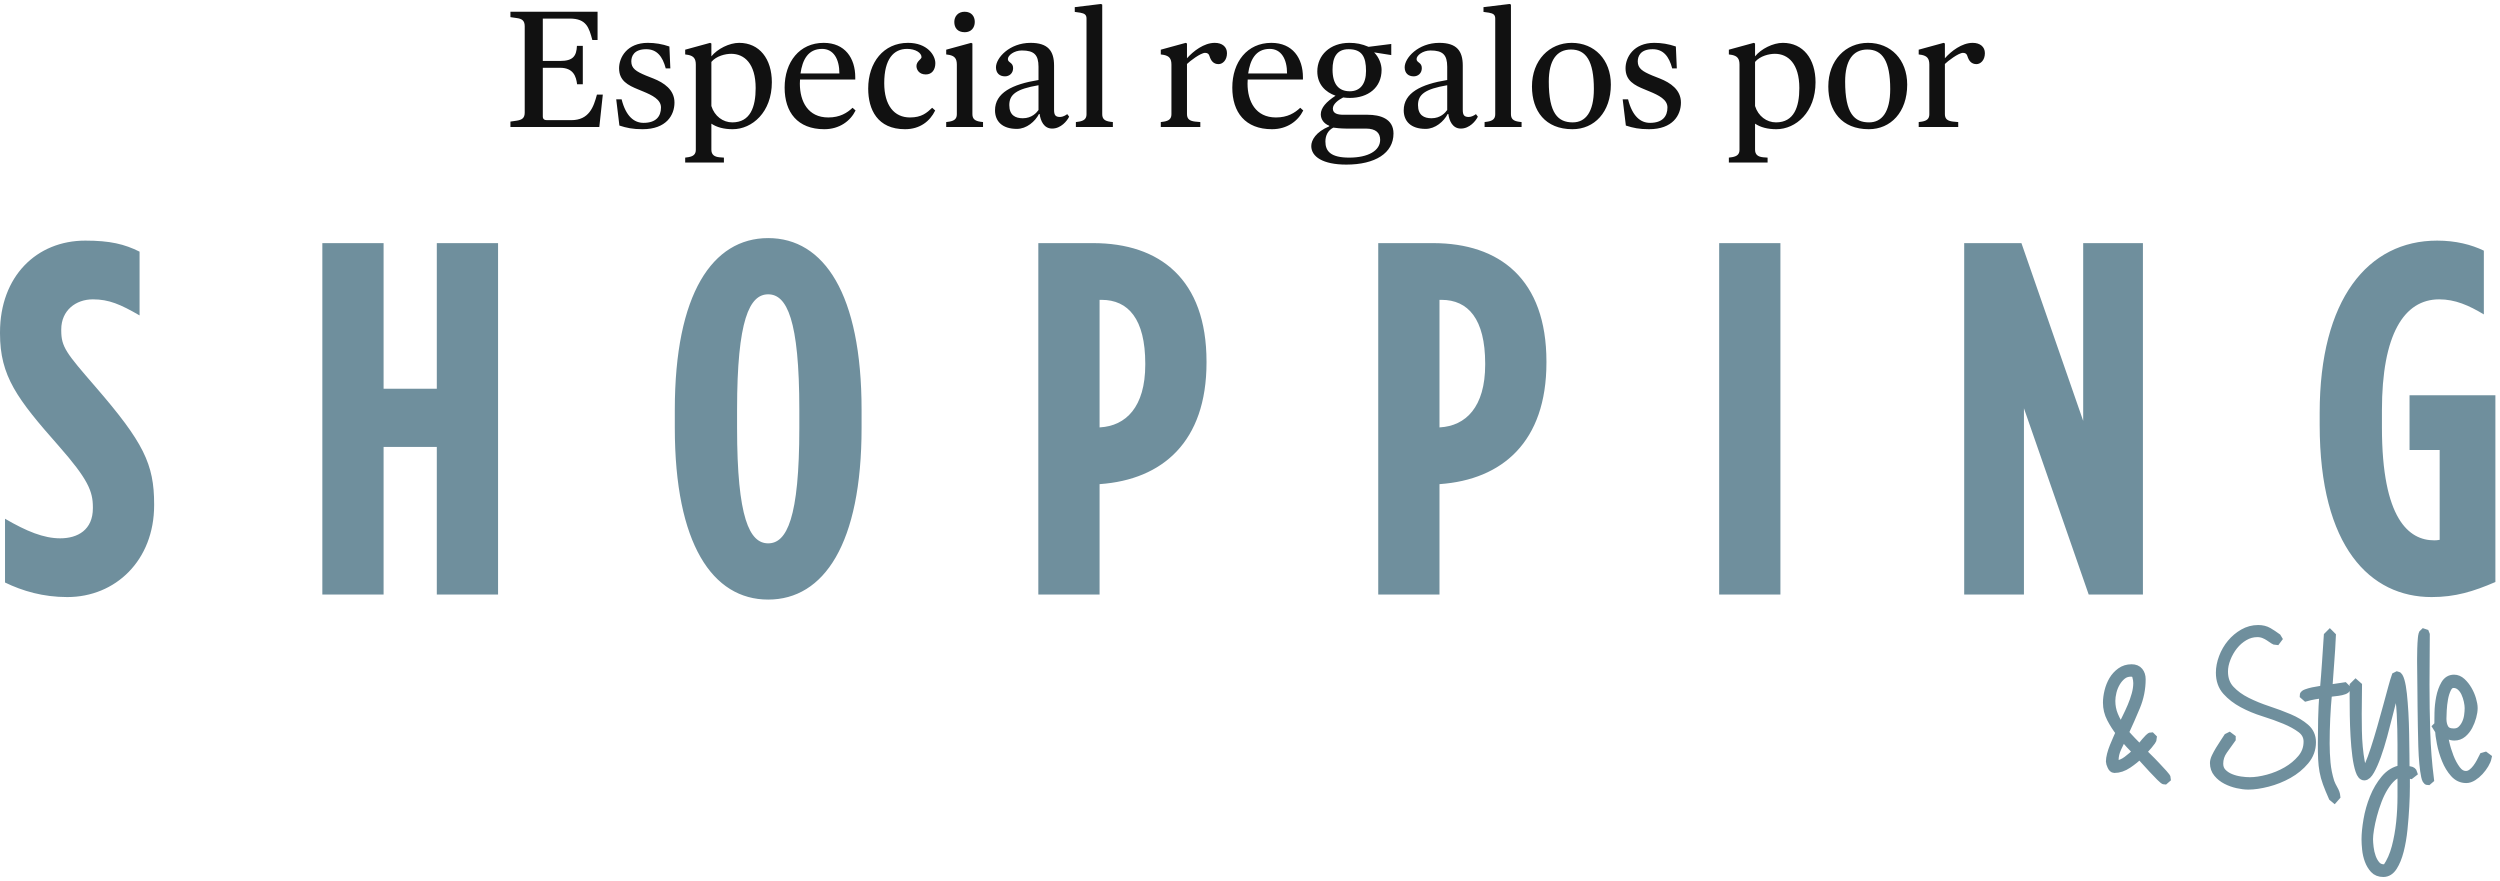 <?xml version="1.0" encoding="UTF-8"?>
<svg width="315px" height="111px" viewBox="0 0 315 111" version="1.1" xmlns="http://www.w3.org/2000/svg" xmlns:xlink="http://www.w3.org/1999/xlink">
    <title>Group 5</title>
    <defs>
        <filter id="filter-1">
            <feColorMatrix in="SourceGraphic" type="matrix" values="0 0 0 0 0 0 0 0 0 0 0 0 0 0 0 0 0 0 1 0"></feColorMatrix>
        </filter>
    </defs>
    <g id="Plantilla-Branded---Rediseño-2021" stroke="none" stroke-width="1" fill="none" fill-rule="evenodd">
        <g id="Especdial-Shopping-2021-A" transform="translate(-792, -864)">
            <g id="Group-5" transform="translate(792, 864.5)">
                <g filter="url(#filter-1)" id="CABECERA-SHOPPING">
                    <g transform="translate(0, 29.5)">
                        <path d="M8.477,45.231 C14.55,45.231 19.421,40.613 19.421,33.654 L19.421,33.528 C19.421,28.467 18.092,25.747 12.019,18.725 C8.35,14.486 7.717,13.727 7.717,11.64 L7.717,11.514 C7.717,9.11 9.552,7.718 11.703,7.718 C13.727,7.718 15.182,8.351 17.586,9.742 L17.586,1.708 C15.688,0.759 13.854,0.317 10.754,0.317 C4.618,0.317 0,4.808 0,11.893 L0,12.019 C0,17.397 2.151,20.243 7.401,26.19 C11.07,30.365 11.703,31.883 11.703,33.907 L11.703,34.034 C11.703,36.754 9.805,37.829 7.591,37.829 C5.503,37.829 3.353,36.944 0.632,35.362 L0.632,43.396 C2.846,44.471 5.44,45.231 8.477,45.231 Z M40.615,44.914 L48.333,44.914 L48.333,26.316 L55.038,26.316 L55.038,44.914 L62.756,44.914 L62.756,0.633 L55.038,0.633 L55.038,18.978 L48.333,18.978 L48.333,0.633 L40.615,0.633 L40.615,44.914 Z M96.792,45.547 C103.814,45.547 108.559,38.525 108.559,23.912 L108.559,21.635 C108.559,7.022 103.814,0 96.792,0 C89.771,0 85.026,7.022 85.026,21.635 L85.026,23.912 C85.026,38.525 89.771,45.547 96.792,45.547 Z M96.792,38.462 C94.452,38.462 92.871,35.299 92.871,23.912 L92.871,21.635 C92.871,10.248 94.452,7.085 96.792,7.085 C99.133,7.085 100.715,10.248 100.715,21.635 L100.715,23.912 C100.715,35.299 99.133,38.462 96.792,38.462 Z M130.829,44.914 L138.547,44.914 L138.547,30.997 L138.61,30.997 C146.455,30.428 152.021,25.683 152.021,15.689 L152.021,15.562 C152.021,5.188 146.138,0.633 137.725,0.633 L130.829,0.633 L130.829,44.914 Z M138.547,23.849 L138.547,7.781 L138.8,7.781 C142.153,7.781 144.304,10.185 144.304,15.815 L144.304,15.942 C144.304,21.319 141.836,23.659 138.61,23.849 L138.547,23.849 Z M173.658,44.914 L181.376,44.914 L181.376,30.997 L181.44,30.997 C189.284,30.428 194.851,25.683 194.851,15.689 L194.851,15.562 C194.851,5.188 188.967,0.633 180.554,0.633 L173.658,0.633 L173.658,44.914 Z M181.376,23.849 L181.376,7.781 L181.629,7.781 C184.982,7.781 187.133,10.185 187.133,15.815 L187.133,15.942 C187.133,21.319 184.666,23.659 181.44,23.849 L181.376,23.849 Z M216.615,44.914 L224.332,44.914 L224.332,0.633 L216.615,0.633 L216.615,44.914 Z M247.488,44.914 L255.016,44.914 L255.016,21.445 L263.177,44.914 L270.008,44.914 L270.008,0.633 L262.481,0.633 L262.481,23.027 L254.7,0.633 L247.488,0.633 L247.488,44.914 Z M306.385,45.231 C309.359,45.231 311.636,44.535 314.419,43.333 L314.419,19.8 L303.602,19.8 L303.602,26.696 L307.398,26.696 L307.398,38.019 C307.018,38.082 306.955,38.082 306.702,38.082 C303.539,38.082 300.123,35.425 300.123,23.849 L300.123,21.698 C300.123,12.146 302.906,7.718 307.335,7.718 C309.359,7.718 311.067,8.477 312.965,9.616 L312.965,1.582 C311.383,0.822 309.422,0.317 307.081,0.317 C298.352,0.317 292.279,7.718 292.279,22.015 L292.279,23.533 C292.279,38.968 298.668,45.231 306.385,45.231 L306.385,45.231 Z" id="Fill-1" fill="#6F8F9D"></path>
                        <path d="M270.284,64.383 C270.421,64.233 270.565,64.071 270.715,63.896 C270.865,63.722 270.995,63.554 271.108,63.391 C271.22,63.229 271.276,63.098 271.276,62.997 L271.052,62.773 C270.977,62.773 270.87,62.842 270.733,62.979 C270.596,63.116 270.452,63.272 270.303,63.447 C270.153,63.622 270.015,63.79 269.891,63.952 C269.765,64.115 269.666,64.233 269.591,64.308 C269.266,63.984 268.948,63.659 268.636,63.334 C268.324,63.01 268.018,62.673 267.718,62.323 C268.218,61.25 268.698,60.158 269.16,59.046 C269.622,57.936 269.853,56.781 269.853,55.582 C269.853,55.183 269.747,54.852 269.535,54.59 C269.322,54.328 269.004,54.197 268.58,54.197 C268.056,54.197 267.593,54.34 267.194,54.627 C266.795,54.915 266.47,55.271 266.22,55.694 C265.971,56.119 265.784,56.587 265.659,57.099 C265.534,57.611 265.472,58.091 265.472,58.541 C265.472,59.24 265.634,59.902 265.958,60.526 C266.282,61.15 266.657,61.737 267.082,62.286 C266.982,62.511 266.863,62.779 266.726,63.091 C266.589,63.404 266.451,63.728 266.314,64.065 C266.177,64.402 266.064,64.739 265.977,65.076 C265.889,65.413 265.846,65.707 265.846,65.956 C265.846,66.081 265.902,66.268 266.015,66.518 C266.127,66.768 266.258,66.892 266.408,66.892 C266.982,66.892 267.556,66.699 268.131,66.312 C268.704,65.925 269.192,65.532 269.591,65.132 C269.691,65.232 269.897,65.457 270.209,65.806 C270.521,66.156 270.852,66.518 271.201,66.892 C271.551,67.267 271.876,67.604 272.175,67.904 C272.475,68.203 272.662,68.353 272.737,68.353 L273.037,68.091 C273.037,67.991 272.893,67.785 272.606,67.473 C272.319,67.161 272,66.817 271.651,66.443 C271.301,66.068 270.958,65.719 270.621,65.394 C270.284,65.07 270.065,64.845 269.966,64.72 C270.04,64.645 270.147,64.533 270.284,64.383 Z M266.183,57.174 C266.282,56.762 266.439,56.375 266.651,56.013 C266.863,55.651 267.119,55.352 267.419,55.114 C267.718,54.877 268.08,54.758 268.505,54.758 C268.854,54.758 269.073,54.908 269.16,55.208 C269.248,55.507 269.292,55.795 269.292,56.069 C269.292,56.519 269.222,56.993 269.086,57.492 C268.948,57.992 268.773,58.491 268.561,58.99 C268.349,59.49 268.124,59.977 267.887,60.451 C267.65,60.925 267.443,61.362 267.269,61.762 C266.919,61.237 266.626,60.694 266.389,60.132 C266.152,59.571 266.033,58.966 266.033,58.316 C266.033,57.967 266.083,57.586 266.183,57.174 Z M266.483,66.05 C266.457,65.963 266.445,65.869 266.445,65.769 C266.445,65.27 266.563,64.764 266.801,64.252 C267.038,63.741 267.269,63.272 267.494,62.848 C267.768,63.172 268.049,63.491 268.336,63.803 C268.623,64.115 268.917,64.42 269.217,64.72 C268.867,65.07 268.461,65.42 267.999,65.769 C267.537,66.118 267.057,66.306 266.558,66.331 C266.532,66.231 266.507,66.138 266.483,66.05 Z M286.93,50.302 C286.555,50.027 286.187,49.784 285.825,49.572 C285.463,49.36 285.032,49.253 284.533,49.253 C283.859,49.253 283.228,49.422 282.642,49.759 C282.055,50.096 281.543,50.526 281.107,51.051 C280.669,51.575 280.326,52.169 280.076,52.83 C279.827,53.492 279.702,54.135 279.702,54.758 C279.702,55.707 279.976,56.487 280.526,57.099 C281.075,57.711 281.755,58.235 282.567,58.672 C283.378,59.109 284.264,59.477 285.226,59.777 C286.187,60.076 287.073,60.395 287.885,60.732 C288.696,61.069 289.377,61.443 289.926,61.855 C290.475,62.267 290.75,62.798 290.75,63.447 C290.75,64.246 290.494,64.951 289.982,65.563 C289.47,66.175 288.846,66.693 288.11,67.117 C287.373,67.542 286.587,67.866 285.75,68.091 C284.914,68.315 284.159,68.428 283.485,68.428 C283.135,68.428 282.741,68.397 282.305,68.334 C281.868,68.272 281.449,68.16 281.05,67.997 C280.651,67.835 280.314,67.61 280.039,67.323 C279.764,67.036 279.627,66.668 279.627,66.218 C279.627,65.619 279.808,65.064 280.17,64.552 C280.532,64.04 280.875,63.559 281.2,63.11 L281.2,62.997 L280.901,62.773 L280.676,62.885 C280.551,63.085 280.395,63.322 280.208,63.597 C280.021,63.872 279.833,64.165 279.646,64.477 C279.458,64.789 279.296,65.089 279.159,65.375 C279.022,65.663 278.953,65.918 278.953,66.143 C278.953,66.643 279.103,67.074 279.403,67.435 C279.702,67.797 280.07,68.091 280.507,68.315 C280.944,68.54 281.412,68.709 281.912,68.821 C282.411,68.933 282.873,68.99 283.297,68.99 C283.996,68.99 284.808,68.871 285.732,68.634 C286.655,68.397 287.529,68.047 288.353,67.585 C289.177,67.124 289.876,66.549 290.45,65.863 C291.024,65.176 291.312,64.396 291.312,63.522 C291.312,62.773 291.037,62.161 290.488,61.687 C289.938,61.213 289.252,60.801 288.428,60.451 C287.604,60.102 286.718,59.771 285.769,59.459 C284.82,59.146 283.934,58.784 283.11,58.372 C282.286,57.96 281.599,57.461 281.05,56.874 C280.501,56.288 280.226,55.533 280.226,54.608 C280.226,54.084 280.339,53.535 280.564,52.961 C280.788,52.387 281.088,51.862 281.462,51.388 C281.837,50.914 282.28,50.526 282.792,50.227 C283.303,49.927 283.846,49.777 284.421,49.777 C284.72,49.777 284.995,49.828 285.245,49.927 C285.494,50.027 285.719,50.146 285.919,50.283 C286.118,50.42 286.293,50.539 286.443,50.639 C286.593,50.739 286.718,50.788 286.818,50.788 L287.043,50.489 L286.93,50.302 Z M290.563,57.867 C290.912,57.767 291.268,57.686 291.63,57.623 C291.992,57.561 292.36,57.505 292.735,57.455 C292.66,58.503 292.61,59.552 292.585,60.601 C292.56,61.649 292.548,62.698 292.548,63.746 C292.548,64.471 292.56,65.101 292.585,65.638 C292.61,66.175 292.666,66.686 292.754,67.173 C292.841,67.66 292.978,68.16 293.166,68.671 C293.353,69.183 293.596,69.776 293.896,70.45 L294.121,70.637 L294.383,70.338 C294.358,70.063 294.252,69.763 294.064,69.439 C293.877,69.114 293.733,68.815 293.634,68.54 C293.384,67.741 293.222,66.936 293.147,66.125 C293.072,65.313 293.035,64.495 293.035,63.672 C293.035,62.623 293.059,61.568 293.11,60.507 C293.159,59.446 293.234,58.391 293.334,57.342 C293.434,57.318 293.609,57.293 293.859,57.267 C294.108,57.243 294.364,57.211 294.626,57.174 C294.889,57.137 295.125,57.08 295.338,57.005 C295.55,56.93 295.656,56.843 295.656,56.743 L295.394,56.481 L293.372,56.781 C293.447,55.657 293.527,54.546 293.615,53.447 C293.702,52.349 293.771,51.238 293.821,50.115 L293.559,49.852 L293.297,50.115 C293.222,51.238 293.147,52.362 293.072,53.485 C292.997,54.608 292.91,55.732 292.81,56.855 C292.71,56.881 292.523,56.912 292.248,56.949 C291.973,56.987 291.692,57.037 291.406,57.099 C291.118,57.162 290.856,57.237 290.619,57.324 C290.381,57.412 290.263,57.505 290.263,57.605 L290.563,57.867 Z M296.555,56.406 C296.555,56.681 296.555,57.155 296.555,57.829 C296.555,58.503 296.561,59.265 296.573,60.114 C296.586,60.963 296.616,61.836 296.667,62.735 C296.716,63.634 296.791,64.464 296.891,65.226 C296.991,65.988 297.122,66.611 297.285,67.098 C297.447,67.585 297.653,67.829 297.903,67.829 C298.152,67.829 298.414,67.585 298.689,67.098 C298.964,66.611 299.238,65.988 299.513,65.226 C299.788,64.464 300.05,63.622 300.3,62.698 C300.549,61.775 300.78,60.888 300.992,60.039 C301.204,59.191 301.398,58.428 301.573,57.755 C301.747,57.08 301.897,56.606 302.022,56.331 C302.272,57.48 302.428,58.691 302.49,59.964 C302.552,61.237 302.584,62.511 302.584,63.784 L302.584,66.892 C301.76,67.042 301.061,67.461 300.487,68.147 C299.912,68.833 299.444,69.626 299.083,70.525 C298.72,71.424 298.458,72.347 298.296,73.296 C298.133,74.245 298.052,75.069 298.052,75.768 C298.052,76.117 298.077,76.536 298.127,77.023 C298.177,77.51 298.283,77.971 298.446,78.408 C298.608,78.845 298.833,79.219 299.12,79.532 C299.407,79.844 299.8,80 300.3,80 C300.799,80 301.217,79.738 301.554,79.214 C301.891,78.689 302.166,78.015 302.378,77.191 C302.59,76.367 302.746,75.462 302.846,74.476 C302.946,73.489 303.02,72.535 303.071,71.611 C303.121,70.687 303.146,69.857 303.146,69.12 C303.146,68.384 303.146,67.854 303.146,67.529 L303.745,67.641 L304.082,67.379 C304.032,67.205 303.895,67.098 303.67,67.061 C303.445,67.023 303.258,66.992 303.108,66.967 L303.108,67.379 C303.108,66.73 303.102,65.975 303.09,65.113 C303.077,64.252 303.065,63.372 303.052,62.473 C303.039,61.574 303.008,60.688 302.959,59.814 C302.908,58.941 302.846,58.154 302.771,57.455 C302.697,56.756 302.596,56.194 302.472,55.769 C302.347,55.345 302.21,55.121 302.06,55.096 L301.835,55.208 C301.735,55.483 301.592,55.963 301.404,56.65 C301.217,57.337 301.005,58.117 300.768,58.99 C300.53,59.864 300.274,60.782 300,61.743 C299.725,62.704 299.457,63.584 299.195,64.383 C298.933,65.182 298.683,65.856 298.446,66.406 C298.208,66.955 298.015,67.242 297.865,67.267 C297.69,66.943 297.553,66.506 297.454,65.956 C297.354,65.407 297.272,64.802 297.21,64.14 C297.147,63.479 297.11,62.786 297.098,62.061 C297.085,61.337 297.079,60.638 297.079,59.964 C297.079,59.24 297.085,58.573 297.098,57.96 C297.11,57.349 297.116,56.831 297.116,56.406 L296.817,56.144 L296.555,56.406 Z M300.374,79.401 C299.975,79.401 299.656,79.263 299.42,78.989 C299.182,78.714 298.995,78.383 298.858,77.996 C298.72,77.609 298.627,77.203 298.577,76.779 C298.527,76.355 298.502,76.005 298.502,75.731 C298.502,75.406 298.545,74.975 298.633,74.439 C298.72,73.901 298.845,73.328 299.008,72.716 C299.17,72.104 299.369,71.486 299.607,70.862 C299.844,70.238 300.118,69.676 300.431,69.177 C300.743,68.677 301.079,68.266 301.442,67.941 C301.804,67.617 302.184,67.454 302.584,67.454 C302.584,68.328 302.584,69.301 302.584,70.375 C302.584,71.449 302.528,72.529 302.415,73.615 C302.303,74.701 302.116,75.743 301.854,76.742 C301.592,77.74 301.211,78.601 300.711,79.326 C300.562,79.376 300.449,79.401 300.374,79.401 Z M305.655,49.965 L305.58,49.777 L305.355,49.702 C305.255,49.777 305.187,50.021 305.149,50.433 C305.112,50.845 305.086,51.282 305.074,51.744 C305.061,52.206 305.055,52.618 305.055,52.979 C305.055,53.342 305.055,53.498 305.055,53.447 L305.093,56.893 C305.093,57.517 305.099,58.229 305.112,59.028 C305.124,59.827 305.136,60.651 305.149,61.5 C305.161,62.348 305.18,63.185 305.205,64.009 C305.23,64.832 305.274,65.569 305.336,66.218 C305.398,66.868 305.473,67.398 305.561,67.81 C305.648,68.222 305.767,68.428 305.917,68.428 L306.179,68.203 C305.929,66.206 305.773,64.221 305.711,62.248 C305.648,60.277 305.617,58.279 305.617,56.256 C305.617,55.208 305.623,54.159 305.636,53.11 C305.648,52.062 305.655,51.013 305.655,49.965 Z M307.189,61.874 L307.302,61.911 C307.326,62.361 307.408,62.941 307.545,63.653 C307.682,64.364 307.888,65.057 308.163,65.731 C308.437,66.406 308.787,66.98 309.212,67.454 C309.636,67.929 310.148,68.166 310.747,68.166 C311.022,68.166 311.309,68.072 311.609,67.885 C311.908,67.697 312.183,67.467 312.432,67.192 C312.682,66.917 312.901,66.624 313.088,66.312 C313.275,66 313.393,65.719 313.444,65.469 L313.144,65.245 L312.882,65.32 C312.782,65.52 312.663,65.75 312.526,66.012 C312.389,66.274 312.227,66.531 312.039,66.78 C311.852,67.03 311.646,67.236 311.421,67.398 C311.196,67.561 310.959,67.641 310.71,67.641 C310.26,67.641 309.867,67.417 309.53,66.967 C309.193,66.518 308.906,65.988 308.669,65.375 C308.431,64.764 308.244,64.146 308.107,63.522 C307.969,62.898 307.876,62.423 307.826,62.098 C307.976,62.299 308.182,62.467 308.444,62.604 C308.706,62.742 308.974,62.81 309.249,62.81 C309.648,62.81 309.998,62.686 310.298,62.436 C310.598,62.186 310.847,61.874 311.047,61.5 C311.246,61.125 311.403,60.732 311.515,60.32 C311.627,59.908 311.684,59.54 311.684,59.215 C311.684,58.916 311.621,58.553 311.496,58.129 C311.371,57.705 311.196,57.299 310.972,56.912 C310.747,56.525 310.485,56.194 310.185,55.919 C309.886,55.645 309.561,55.507 309.212,55.507 C308.712,55.507 308.325,55.745 308.051,56.219 C307.776,56.694 307.576,57.249 307.451,57.885 C307.326,58.522 307.258,59.165 307.246,59.814 C307.233,60.464 307.227,60.975 307.227,61.35 L307.002,61.574 L307.189,61.874 Z M309.998,56.5 C310.248,56.712 310.448,56.981 310.598,57.305 C310.747,57.63 310.86,57.967 310.934,58.316 C311.009,58.666 311.047,58.966 311.047,59.215 C311.047,59.514 311.022,59.839 310.972,60.189 C310.921,60.539 310.822,60.869 310.672,61.181 C310.523,61.493 310.329,61.756 310.092,61.968 C309.854,62.18 309.549,62.286 309.174,62.286 C308.625,62.286 308.25,62.124 308.051,61.799 C307.851,61.475 307.751,61.063 307.751,60.563 C307.751,60.339 307.764,59.983 307.789,59.496 C307.813,59.009 307.869,58.522 307.957,58.035 C308.044,57.548 308.182,57.118 308.369,56.743 C308.557,56.369 308.812,56.182 309.137,56.182 C309.461,56.182 309.748,56.288 309.998,56.5 L309.998,56.5 Z" id="Fill-2" fill="#6F8F9D"></path>
                        <path d="M270.284,64.383 C270.421,64.233 270.565,64.071 270.715,63.896 C270.865,63.722 270.995,63.554 271.108,63.391 C271.22,63.229 271.276,63.098 271.276,62.997 L271.052,62.773 C270.977,62.773 270.87,62.842 270.733,62.979 C270.596,63.116 270.452,63.272 270.303,63.447 C270.153,63.622 270.015,63.79 269.891,63.952 C269.765,64.115 269.666,64.233 269.591,64.308 C269.266,63.984 268.948,63.659 268.636,63.334 C268.324,63.01 268.018,62.673 267.718,62.323 C268.218,61.25 268.698,60.158 269.16,59.046 C269.622,57.936 269.853,56.781 269.853,55.582 C269.853,55.183 269.747,54.852 269.535,54.59 C269.322,54.328 269.004,54.197 268.58,54.197 C268.056,54.197 267.593,54.34 267.194,54.627 C266.795,54.915 266.47,55.271 266.22,55.694 C265.971,56.119 265.784,56.587 265.659,57.099 C265.534,57.611 265.472,58.091 265.472,58.541 C265.472,59.24 265.634,59.902 265.958,60.526 C266.282,61.15 266.657,61.737 267.082,62.286 C266.982,62.511 266.863,62.779 266.726,63.091 C266.589,63.404 266.451,63.728 266.314,64.065 C266.177,64.402 266.064,64.739 265.977,65.076 C265.889,65.413 265.846,65.707 265.846,65.956 C265.846,66.081 265.902,66.268 266.015,66.518 C266.127,66.768 266.258,66.892 266.408,66.892 C266.982,66.892 267.556,66.699 268.131,66.312 C268.704,65.925 269.192,65.532 269.591,65.132 C269.691,65.232 269.897,65.457 270.209,65.806 C270.521,66.156 270.852,66.518 271.201,66.892 C271.551,67.267 271.876,67.604 272.175,67.904 C272.475,68.203 272.662,68.353 272.737,68.353 L273.037,68.091 C273.037,67.991 272.893,67.785 272.606,67.473 C272.319,67.161 272,66.817 271.651,66.443 C271.301,66.068 270.958,65.719 270.621,65.394 C270.284,65.07 270.065,64.845 269.966,64.72 C270.04,64.645 270.147,64.533 270.284,64.383 Z M266.183,57.174 C266.282,56.762 266.439,56.375 266.651,56.013 C266.863,55.651 267.119,55.352 267.419,55.114 C267.718,54.877 268.08,54.758 268.505,54.758 C268.854,54.758 269.073,54.908 269.16,55.208 C269.248,55.507 269.292,55.795 269.292,56.069 C269.292,56.519 269.222,56.993 269.086,57.492 C268.948,57.992 268.773,58.491 268.561,58.99 C268.349,59.49 268.124,59.977 267.887,60.451 C267.65,60.925 267.443,61.362 267.269,61.762 C266.919,61.237 266.626,60.694 266.389,60.132 C266.152,59.571 266.033,58.966 266.033,58.316 C266.033,57.967 266.083,57.586 266.183,57.174 Z M266.483,66.05 C266.457,65.963 266.445,65.869 266.445,65.769 C266.445,65.27 266.563,64.764 266.801,64.252 C267.038,63.741 267.269,63.272 267.494,62.848 C267.768,63.172 268.049,63.491 268.336,63.803 C268.623,64.115 268.917,64.42 269.217,64.72 C268.867,65.07 268.461,65.42 267.999,65.769 C267.537,66.118 267.057,66.306 266.558,66.331 C266.532,66.231 266.507,66.138 266.483,66.05 Z M286.93,50.302 C286.555,50.027 286.187,49.784 285.825,49.572 C285.463,49.36 285.032,49.253 284.533,49.253 C283.859,49.253 283.228,49.422 282.642,49.759 C282.055,50.096 281.543,50.526 281.107,51.051 C280.669,51.575 280.326,52.169 280.076,52.83 C279.827,53.492 279.702,54.135 279.702,54.758 C279.702,55.707 279.976,56.487 280.526,57.099 C281.075,57.711 281.755,58.235 282.567,58.672 C283.378,59.109 284.264,59.477 285.226,59.777 C286.187,60.076 287.073,60.395 287.885,60.732 C288.696,61.069 289.377,61.443 289.926,61.855 C290.475,62.267 290.75,62.798 290.75,63.447 C290.75,64.246 290.494,64.951 289.982,65.563 C289.47,66.175 288.846,66.693 288.11,67.117 C287.373,67.542 286.587,67.866 285.75,68.091 C284.914,68.315 284.159,68.428 283.485,68.428 C283.135,68.428 282.741,68.397 282.305,68.334 C281.868,68.272 281.449,68.16 281.05,67.997 C280.651,67.835 280.314,67.61 280.039,67.323 C279.764,67.036 279.627,66.668 279.627,66.218 C279.627,65.619 279.808,65.064 280.17,64.552 C280.532,64.04 280.875,63.559 281.2,63.11 L281.2,62.997 L280.901,62.773 L280.676,62.885 C280.551,63.085 280.395,63.322 280.208,63.597 C280.021,63.872 279.833,64.165 279.646,64.477 C279.458,64.789 279.296,65.089 279.159,65.375 C279.022,65.663 278.953,65.918 278.953,66.143 C278.953,66.643 279.103,67.074 279.403,67.435 C279.702,67.797 280.07,68.091 280.507,68.315 C280.944,68.54 281.412,68.709 281.912,68.821 C282.411,68.933 282.873,68.99 283.297,68.99 C283.996,68.99 284.808,68.871 285.732,68.634 C286.655,68.397 287.529,68.047 288.353,67.585 C289.177,67.124 289.876,66.549 290.45,65.863 C291.024,65.176 291.312,64.396 291.312,63.522 C291.312,62.773 291.037,62.161 290.488,61.687 C289.938,61.213 289.252,60.801 288.428,60.451 C287.604,60.102 286.718,59.771 285.769,59.459 C284.82,59.146 283.934,58.784 283.11,58.372 C282.286,57.96 281.599,57.461 281.05,56.874 C280.501,56.288 280.226,55.533 280.226,54.608 C280.226,54.084 280.339,53.535 280.564,52.961 C280.788,52.387 281.088,51.862 281.462,51.388 C281.837,50.914 282.28,50.526 282.792,50.227 C283.303,49.927 283.846,49.777 284.421,49.777 C284.72,49.777 284.995,49.828 285.245,49.927 C285.494,50.027 285.719,50.146 285.919,50.283 C286.118,50.42 286.293,50.539 286.443,50.639 C286.593,50.739 286.718,50.788 286.818,50.788 L287.043,50.489 L286.93,50.302 Z M290.563,57.867 C290.912,57.767 291.268,57.686 291.63,57.623 C291.992,57.561 292.36,57.505 292.735,57.455 C292.66,58.503 292.61,59.552 292.585,60.601 C292.56,61.649 292.548,62.698 292.548,63.746 C292.548,64.471 292.56,65.101 292.585,65.638 C292.61,66.175 292.666,66.686 292.754,67.173 C292.841,67.66 292.978,68.16 293.166,68.671 C293.353,69.183 293.596,69.776 293.896,70.45 L294.121,70.637 L294.383,70.338 C294.358,70.063 294.252,69.763 294.064,69.439 C293.877,69.114 293.733,68.815 293.634,68.54 C293.384,67.741 293.222,66.936 293.147,66.125 C293.072,65.313 293.035,64.495 293.035,63.672 C293.035,62.623 293.059,61.568 293.11,60.507 C293.159,59.446 293.234,58.391 293.334,57.342 C293.434,57.318 293.609,57.293 293.859,57.267 C294.108,57.243 294.364,57.211 294.626,57.174 C294.889,57.137 295.125,57.08 295.338,57.005 C295.55,56.93 295.656,56.843 295.656,56.743 L295.394,56.481 L293.372,56.781 C293.447,55.657 293.527,54.546 293.615,53.447 C293.702,52.349 293.771,51.238 293.821,50.115 L293.559,49.852 L293.297,50.115 C293.222,51.238 293.147,52.362 293.072,53.485 C292.997,54.608 292.91,55.732 292.81,56.855 C292.71,56.881 292.523,56.912 292.248,56.949 C291.973,56.987 291.692,57.037 291.406,57.099 C291.118,57.162 290.856,57.237 290.619,57.324 C290.381,57.412 290.263,57.505 290.263,57.605 L290.563,57.867 Z M296.555,56.406 C296.555,56.681 296.555,57.155 296.555,57.829 C296.555,58.503 296.561,59.265 296.573,60.114 C296.586,60.963 296.616,61.836 296.667,62.735 C296.716,63.634 296.791,64.464 296.891,65.226 C296.991,65.988 297.122,66.611 297.285,67.098 C297.447,67.585 297.653,67.829 297.903,67.829 C298.152,67.829 298.414,67.585 298.689,67.098 C298.964,66.611 299.238,65.988 299.513,65.226 C299.788,64.464 300.05,63.622 300.3,62.698 C300.549,61.775 300.78,60.888 300.992,60.039 C301.204,59.191 301.398,58.428 301.573,57.755 C301.747,57.08 301.897,56.606 302.022,56.331 C302.272,57.48 302.428,58.691 302.49,59.964 C302.552,61.237 302.584,62.511 302.584,63.784 L302.584,66.892 C301.76,67.042 301.061,67.461 300.487,68.147 C299.912,68.833 299.444,69.626 299.083,70.525 C298.72,71.424 298.458,72.347 298.296,73.296 C298.133,74.245 298.052,75.069 298.052,75.768 C298.052,76.117 298.077,76.536 298.127,77.023 C298.177,77.51 298.283,77.971 298.446,78.408 C298.608,78.845 298.833,79.219 299.12,79.532 C299.407,79.844 299.8,80 300.3,80 C300.799,80 301.217,79.738 301.554,79.214 C301.891,78.689 302.166,78.015 302.378,77.191 C302.59,76.367 302.746,75.462 302.846,74.476 C302.946,73.489 303.02,72.535 303.071,71.611 C303.121,70.687 303.146,69.857 303.146,69.12 C303.146,68.384 303.146,67.854 303.146,67.529 L303.745,67.641 L304.082,67.379 C304.032,67.205 303.895,67.098 303.67,67.061 C303.445,67.023 303.258,66.992 303.108,66.967 L303.108,67.379 C303.108,66.73 303.102,65.975 303.09,65.113 C303.077,64.252 303.065,63.372 303.052,62.473 C303.039,61.574 303.008,60.688 302.959,59.814 C302.908,58.941 302.846,58.154 302.771,57.455 C302.697,56.756 302.596,56.194 302.472,55.769 C302.347,55.345 302.21,55.121 302.06,55.096 L301.835,55.208 C301.735,55.483 301.592,55.963 301.404,56.65 C301.217,57.337 301.005,58.117 300.768,58.99 C300.53,59.864 300.274,60.782 300,61.743 C299.725,62.704 299.457,63.584 299.195,64.383 C298.933,65.182 298.683,65.856 298.446,66.406 C298.208,66.955 298.015,67.242 297.865,67.267 C297.69,66.943 297.553,66.506 297.454,65.956 C297.354,65.407 297.272,64.802 297.21,64.14 C297.147,63.479 297.11,62.786 297.098,62.061 C297.085,61.337 297.079,60.638 297.079,59.964 C297.079,59.24 297.085,58.573 297.098,57.96 C297.11,57.349 297.116,56.831 297.116,56.406 L296.817,56.144 L296.555,56.406 Z M300.374,79.401 C299.975,79.401 299.656,79.263 299.42,78.989 C299.182,78.714 298.995,78.383 298.858,77.996 C298.72,77.609 298.627,77.203 298.577,76.779 C298.527,76.355 298.502,76.005 298.502,75.731 C298.502,75.406 298.545,74.975 298.633,74.439 C298.72,73.901 298.845,73.328 299.008,72.716 C299.17,72.104 299.369,71.486 299.607,70.862 C299.844,70.238 300.118,69.676 300.431,69.177 C300.743,68.677 301.079,68.266 301.442,67.941 C301.804,67.617 302.184,67.454 302.584,67.454 C302.584,68.328 302.584,69.301 302.584,70.375 C302.584,71.449 302.528,72.529 302.415,73.615 C302.303,74.701 302.116,75.743 301.854,76.742 C301.592,77.74 301.211,78.601 300.711,79.326 C300.562,79.376 300.449,79.401 300.374,79.401 Z M305.655,49.965 L305.58,49.777 L305.355,49.702 C305.255,49.777 305.187,50.021 305.149,50.433 C305.112,50.845 305.086,51.282 305.074,51.744 C305.061,52.206 305.055,52.618 305.055,52.979 C305.055,53.342 305.055,53.498 305.055,53.447 L305.093,56.893 C305.093,57.517 305.099,58.229 305.112,59.028 C305.124,59.827 305.136,60.651 305.149,61.5 C305.161,62.348 305.18,63.185 305.205,64.009 C305.23,64.832 305.274,65.569 305.336,66.218 C305.398,66.868 305.473,67.398 305.561,67.81 C305.648,68.222 305.767,68.428 305.917,68.428 L306.179,68.203 C305.929,66.206 305.773,64.221 305.711,62.248 C305.648,60.277 305.617,58.279 305.617,56.256 C305.617,55.208 305.623,54.159 305.636,53.11 C305.648,52.062 305.655,51.013 305.655,49.965 Z M307.189,61.874 L307.302,61.911 C307.326,62.361 307.408,62.941 307.545,63.653 C307.682,64.364 307.888,65.057 308.163,65.731 C308.437,66.406 308.787,66.98 309.212,67.454 C309.636,67.929 310.148,68.166 310.747,68.166 C311.022,68.166 311.309,68.072 311.609,67.885 C311.908,67.697 312.183,67.467 312.432,67.192 C312.682,66.917 312.901,66.624 313.088,66.312 C313.275,66 313.393,65.719 313.444,65.469 L313.144,65.245 L312.882,65.32 C312.782,65.52 312.663,65.75 312.526,66.012 C312.389,66.274 312.227,66.531 312.039,66.78 C311.852,67.03 311.646,67.236 311.421,67.398 C311.196,67.561 310.959,67.641 310.71,67.641 C310.26,67.641 309.867,67.417 309.53,66.967 C309.193,66.518 308.906,65.988 308.669,65.375 C308.431,64.764 308.244,64.146 308.107,63.522 C307.969,62.898 307.876,62.423 307.826,62.098 C307.976,62.299 308.182,62.467 308.444,62.604 C308.706,62.742 308.974,62.81 309.249,62.81 C309.648,62.81 309.998,62.686 310.298,62.436 C310.598,62.186 310.847,61.874 311.047,61.5 C311.246,61.125 311.403,60.732 311.515,60.32 C311.627,59.908 311.684,59.54 311.684,59.215 C311.684,58.916 311.621,58.553 311.496,58.129 C311.371,57.705 311.196,57.299 310.972,56.912 C310.747,56.525 310.485,56.194 310.185,55.919 C309.886,55.645 309.561,55.507 309.212,55.507 C308.712,55.507 308.325,55.745 308.051,56.219 C307.776,56.694 307.576,57.249 307.451,57.885 C307.326,58.522 307.258,59.165 307.246,59.814 C307.233,60.464 307.227,60.975 307.227,61.35 L307.002,61.574 L307.189,61.874 Z M309.998,56.5 C310.248,56.712 310.448,56.981 310.598,57.305 C310.747,57.63 310.86,57.967 310.934,58.316 C311.009,58.666 311.047,58.966 311.047,59.215 C311.047,59.514 311.022,59.839 310.972,60.189 C310.921,60.539 310.822,60.869 310.672,61.181 C310.523,61.493 310.329,61.756 310.092,61.968 C309.854,62.18 309.549,62.286 309.174,62.286 C308.625,62.286 308.25,62.124 308.051,61.799 C307.851,61.475 307.751,61.063 307.751,60.563 C307.751,60.339 307.764,59.983 307.789,59.496 C307.813,59.009 307.869,58.522 307.957,58.035 C308.044,57.548 308.182,57.118 308.369,56.743 C308.557,56.369 308.812,56.182 309.137,56.182 C309.461,56.182 309.748,56.288 309.998,56.5 Z" id="Stroke-3" stroke="#6F8F9D"></path>
                    </g>
                </g>
                <path d="M75.514,15.5 L75.954,11.42 L75.214,11.42 C74.794,12.98 74.234,14.64 71.974,14.64 L68.914,14.64 C68.634,14.64 68.394,14.54 68.394,14.18 L68.394,8.04 L70.554,8.04 C72.274,8.04 72.594,9.16 72.714,10.12 L73.434,10.12 L73.434,5.28 L72.694,5.28 C72.634,6.54 72.234,7.18 70.574,7.18 L68.394,7.18 L68.394,1.84 L71.794,1.84 C73.894,1.84 74.214,2.98 74.634,4.54 L75.294,4.54 L75.294,0.98 L64.314,0.98 L64.314,1.66 L65.134,1.78 C65.734,1.86 66.114,2.08 66.114,2.8 L66.114,13.7 C66.114,14.4 65.734,14.6 65.134,14.7 L64.314,14.82 L64.314,15.5 L75.514,15.5 Z M80.964,15.78 C83.944,15.78 84.984,14.02 84.984,12.42 C84.984,10.8 83.644,9.92 82.344,9.4 L81.384,9.02 C80.144,8.5 79.544,8.12 79.544,7.24 C79.544,6.6 79.864,5.7 81.424,5.7 C82.764,5.7 83.484,6.6 83.884,8.12 L84.464,8.12 L84.344,5.36 C83.424,5.04 82.524,4.9 81.624,4.9 C79.024,4.9 78.004,6.72 78.004,8.1 C78.004,9.66 79.104,10.24 80.444,10.78 L81.024,11.02 C82.184,11.5 83.284,12.04 83.284,13.04 C83.284,14.16 82.664,14.98 81.084,14.98 C79.904,14.98 78.864,14.16 78.324,12.02 L77.644,12.02 L78.044,15.32 C78.964,15.62 79.724,15.78 80.964,15.78 Z M91.213,19.98 L91.213,19.36 L90.673,19.32 C89.993,19.26 89.633,18.98 89.633,18.36 L89.633,15.08 C90.313,15.54 91.213,15.78 92.313,15.78 C94.773,15.78 97.253,13.64 97.253,9.86 C97.253,6.92 95.693,4.9 93.133,4.9 C91.893,4.9 90.393,5.66 89.633,6.6 L89.633,4.98 L89.473,4.9 L86.333,5.76 L86.333,6.36 L86.733,6.42 C87.373,6.56 87.673,6.86 87.673,7.64 L87.673,18.38 C87.673,18.98 87.313,19.2 86.753,19.3 L86.333,19.36 L86.333,19.98 L91.213,19.98 Z M92.273,14.92 C91.093,14.92 90.033,14.14 89.633,12.86 L89.633,7.3 C90.273,6.54 91.413,6.28 92.133,6.28 C93.793,6.28 95.213,7.52 95.213,10.6 C95.213,12.96 94.553,14.92 92.273,14.92 Z M103.863,15.78 C105.763,15.78 107.143,14.76 107.803,13.42 L107.423,13.08 C106.743,13.72 105.843,14.3 104.363,14.3 C101.803,14.3 100.783,12.28 100.783,10.04 C100.783,9.84 100.783,9.72 100.803,9.52 L107.763,9.52 L107.763,9.24 C107.763,6.82 106.463,4.9 103.783,4.9 C100.743,4.9 98.863,7.3 98.863,10.54 C98.863,13.64 100.483,15.78 103.863,15.78 Z M105.763,8.76 L100.863,8.76 C101.103,7.08 101.783,5.66 103.583,5.66 C105.003,5.66 105.763,6.9 105.763,8.76 Z M114.033,15.78 C115.913,15.78 117.173,14.78 117.833,13.42 L117.453,13.08 C116.773,13.72 116.133,14.3 114.653,14.3 C112.673,14.3 111.413,12.78 111.413,9.98 C111.413,6.94 112.593,5.66 114.293,5.66 C115.353,5.66 116.113,6.16 116.113,6.7 C116.113,6.96 115.473,7.22 115.473,7.82 C115.473,8.24 115.773,8.88 116.653,8.88 C117.413,8.88 117.853,8.3 117.853,7.46 C117.853,6.46 116.833,4.9 114.413,4.9 C111.313,4.9 109.393,7.38 109.393,10.66 C109.393,13.3 110.553,15.78 114.033,15.78 Z M121.562,3.56 C122.362,3.56 122.822,3 122.822,2.26 C122.822,1.58 122.422,0.98 121.542,0.98 C120.702,0.98 120.242,1.58 120.242,2.26 C120.242,3 120.642,3.56 121.562,3.56 Z M123.862,15.5 L123.862,14.88 L123.542,14.84 C122.862,14.74 122.522,14.5 122.522,13.88 L122.522,4.98 L122.362,4.9 L119.222,5.76 L119.222,6.36 L119.622,6.42 C120.262,6.56 120.562,6.86 120.562,7.64 L120.562,13.9 C120.562,14.5 120.202,14.72 119.642,14.82 L119.222,14.88 L119.222,15.5 L123.862,15.5 Z M128.132,15.74 C129.352,15.74 130.432,14.8 130.912,13.86 L130.992,13.86 C131.112,14.74 131.532,15.7 132.572,15.7 C133.672,15.7 134.452,14.74 134.712,14.2 L134.472,13.88 C134.292,14.02 133.912,14.24 133.572,14.24 C132.952,14.24 132.812,13.96 132.812,13.32 L132.812,7.76 C132.812,5.92 132.052,4.9 129.852,4.9 C127.192,4.9 125.492,6.8 125.492,7.98 C125.492,8.72 125.952,9.12 126.632,9.12 C127.152,9.12 127.652,8.76 127.652,8.08 C127.652,7.34 126.992,7.42 126.992,6.94 C126.992,6.48 127.772,5.86 128.752,5.86 C130.292,5.86 130.852,6.4 130.852,7.92 L130.852,9.58 C127.532,10.12 125.372,11.2 125.372,13.4 C125.372,14.74 126.232,15.74 128.132,15.74 Z M128.872,14.4 C127.932,14.4 127.172,14.02 127.172,12.74 C127.172,11.4 128.052,10.72 130.852,10.24 L130.852,13.36 C130.612,13.7 130.012,14.4 128.872,14.4 Z M140.221,15.5 L140.221,14.88 L139.881,14.84 C139.201,14.74 138.881,14.5 138.881,13.88 L138.881,0.08 L138.721,0 L135.421,0.4 L135.421,1 L136.121,1.1 C136.641,1.2 136.901,1.34 136.901,1.84 L136.901,13.9 C136.901,14.5 136.541,14.72 135.981,14.82 L135.561,14.88 L135.561,15.5 L140.221,15.5 Z M151.24,15.5 L151.24,14.88 L150.58,14.82 C149.9,14.74 149.56,14.5 149.56,13.88 L149.56,7.56 C149.92,7.2 151.28,6.16 151.84,6.16 C152.16,6.16 152.32,6.3 152.4,6.58 C152.58,7.16 152.9,7.58 153.54,7.58 C154.04,7.58 154.6,7.1 154.6,6.2 C154.6,5.4 154,4.9 153.06,4.9 C151.7,4.9 150.36,5.94 149.56,6.84 L149.56,4.98 L149.4,4.9 L146.26,5.76 L146.26,6.36 L146.66,6.42 C147.3,6.56 147.6,6.86 147.6,7.64 L147.6,13.9 C147.6,14.5 147.24,14.72 146.68,14.82 L146.26,14.88 L146.26,15.5 L151.24,15.5 Z M160.27,15.78 C162.17,15.78 163.55,14.76 164.21,13.42 L163.83,13.08 C163.15,13.72 162.25,14.3 160.77,14.3 C158.21,14.3 157.19,12.28 157.19,10.04 C157.19,9.84 157.19,9.72 157.21,9.52 L164.17,9.52 L164.17,9.24 C164.17,6.82 162.87,4.9 160.19,4.9 C157.15,4.9 155.27,7.3 155.27,10.54 C155.27,13.64 156.89,15.78 160.27,15.78 Z M162.17,8.76 L157.27,8.76 C157.51,7.08 158.19,5.66 159.99,5.66 C161.41,5.66 162.17,6.9 162.17,8.76 Z M169.64,20.24 C173.26,20.24 175.58,18.8 175.58,16.32 C175.58,14.44 173.88,13.96 172.32,13.96 L169.3,13.96 C168.56,13.96 167.94,13.82 167.94,13.18 C167.94,12.6 168.64,12.08 169.24,11.78 C169.52,11.82 169.78,11.84 170.08,11.84 C172.36,11.84 174.08,10.56 174.08,8.3 C174.08,7.66 173.8,6.76 173.14,6.1 L175.3,6.44 L175.3,5.04 L172.44,5.4 C171.6,5.04 170.88,4.9 170.02,4.9 C167.58,4.9 165.98,6.46 165.98,8.5 C165.98,10.14 167.02,11.12 168.28,11.56 C167.12,12.32 166.42,13.08 166.42,13.9 C166.42,14.56 166.84,15.1 167.48,15.34 L167.48,15.42 C165.8,16.12 165.22,17.16 165.22,17.9 C165.22,19.24 166.68,20.24 169.64,20.24 Z M170.08,11 C168.68,11 167.9,10.12 167.9,8.26 C167.9,6.72 168.44,5.7 169.92,5.7 C171.6,5.7 172.12,6.64 172.12,8.44 C172.12,10.08 171.38,11 170.08,11 Z M170,19.36 C167.68,19.36 167,18.56 167,17.34 C167,16.54 167.34,15.92 168,15.58 C168.24,15.62 168.98,15.7 169.56,15.7 L172.08,15.7 C173.38,15.7 173.9,16.26 173.9,17.12 C173.9,18.48 172.4,19.36 170,19.36 Z M179.629,15.74 C180.849,15.74 181.929,14.8 182.409,13.86 L182.489,13.86 C182.609,14.74 183.029,15.7 184.069,15.7 C185.169,15.7 185.949,14.74 186.209,14.2 L185.969,13.88 C185.789,14.02 185.409,14.24 185.069,14.24 C184.449,14.24 184.309,13.96 184.309,13.32 L184.309,7.76 C184.309,5.92 183.549,4.9 181.349,4.9 C178.689,4.9 176.989,6.8 176.989,7.98 C176.989,8.72 177.449,9.12 178.129,9.12 C178.649,9.12 179.149,8.76 179.149,8.08 C179.149,7.34 178.489,7.42 178.489,6.94 C178.489,6.48 179.269,5.86 180.249,5.86 C181.789,5.86 182.349,6.4 182.349,7.92 L182.349,9.58 C179.029,10.12 176.869,11.2 176.869,13.4 C176.869,14.74 177.729,15.74 179.629,15.74 Z M180.369,14.4 C179.429,14.4 178.669,14.02 178.669,12.74 C178.669,11.4 179.549,10.72 182.349,10.24 L182.349,13.36 C182.109,13.7 181.509,14.4 180.369,14.4 Z M191.719,15.5 L191.719,14.88 L191.379,14.84 C190.699,14.74 190.379,14.5 190.379,13.88 L190.379,0.08 L190.219,0 L186.919,0.4 L186.919,1 L187.619,1.1 C188.139,1.2 188.399,1.34 188.399,1.84 L188.399,13.9 C188.399,14.5 188.039,14.72 187.479,14.82 L187.059,14.88 L187.059,15.5 L191.719,15.5 Z M198.128,15.78 C200.888,15.78 202.968,13.64 202.968,10.16 C202.968,7.02 200.908,4.9 198.028,4.9 C195.228,4.9 193.028,7.08 193.028,10.4 C193.028,13.48 194.708,15.78 198.128,15.78 Z M198.168,14.92 C196.308,14.92 195.148,13.8 195.148,9.78 C195.148,7.12 196.128,5.74 197.948,5.74 C199.848,5.74 200.828,7.2 200.828,10.72 C200.828,13.64 199.768,14.92 198.168,14.92 Z M207.778,15.78 C210.758,15.78 211.798,14.02 211.798,12.42 C211.798,10.8 210.458,9.92 209.158,9.4 L208.198,9.02 C206.958,8.5 206.358,8.12 206.358,7.24 C206.358,6.6 206.678,5.7 208.238,5.7 C209.578,5.7 210.298,6.6 210.698,8.12 L211.278,8.12 L211.158,5.36 C210.238,5.04 209.338,4.9 208.438,4.9 C205.838,4.9 204.818,6.72 204.818,8.1 C204.818,9.66 205.918,10.24 207.258,10.78 L207.838,11.02 C208.998,11.5 210.098,12.04 210.098,13.04 C210.098,14.16 209.478,14.98 207.898,14.98 C206.718,14.98 205.678,14.16 205.138,12.02 L204.458,12.02 L204.858,15.32 C205.778,15.62 206.538,15.78 207.778,15.78 Z M222.717,19.98 L222.717,19.36 L222.177,19.32 C221.497,19.26 221.137,18.98 221.137,18.36 L221.137,15.08 C221.817,15.54 222.717,15.78 223.817,15.78 C226.277,15.78 228.757,13.64 228.757,9.86 C228.757,6.92 227.197,4.9 224.637,4.9 C223.397,4.9 221.897,5.66 221.137,6.6 L221.137,4.98 L220.977,4.9 L217.837,5.76 L217.837,6.36 L218.237,6.42 C218.877,6.56 219.177,6.86 219.177,7.64 L219.177,18.38 C219.177,18.98 218.817,19.2 218.257,19.3 L217.837,19.36 L217.837,19.98 L222.717,19.98 Z M223.777,14.92 C222.597,14.92 221.537,14.14 221.137,12.86 L221.137,7.3 C221.777,6.54 222.917,6.28 223.637,6.28 C225.297,6.28 226.717,7.52 226.717,10.6 C226.717,12.96 226.057,14.92 223.777,14.92 Z M235.467,15.78 C238.227,15.78 240.307,13.64 240.307,10.16 C240.307,7.02 238.247,4.9 235.367,4.9 C232.567,4.9 230.367,7.08 230.367,10.4 C230.367,13.48 232.047,15.78 235.467,15.78 Z M235.507,14.92 C233.647,14.92 232.487,13.8 232.487,9.78 C232.487,7.12 233.467,5.74 235.287,5.74 C237.187,5.74 238.167,7.2 238.167,10.72 C238.167,13.64 237.107,14.92 235.507,14.92 Z M246.736,15.5 L246.736,14.88 L246.076,14.82 C245.396,14.74 245.056,14.5 245.056,13.88 L245.056,7.56 C245.416,7.2 246.776,6.16 247.336,6.16 C247.656,6.16 247.816,6.3 247.896,6.58 C248.076,7.16 248.396,7.58 249.036,7.58 C249.536,7.58 250.096,7.1 250.096,6.2 C250.096,5.4 249.496,4.9 248.556,4.9 C247.196,4.9 245.856,5.94 245.056,6.84 L245.056,4.98 L244.896,4.9 L241.756,5.76 L241.756,6.36 L242.156,6.42 C242.796,6.56 243.096,6.86 243.096,7.64 L243.096,13.9 C243.096,14.5 242.736,14.72 242.176,14.82 L241.756,14.88 L241.756,15.5 L246.736,15.5 Z" id="Especialregalospor" fill="#111111" fill-rule="nonzero"></path>
            </g>
        </g>
    </g>
</svg>